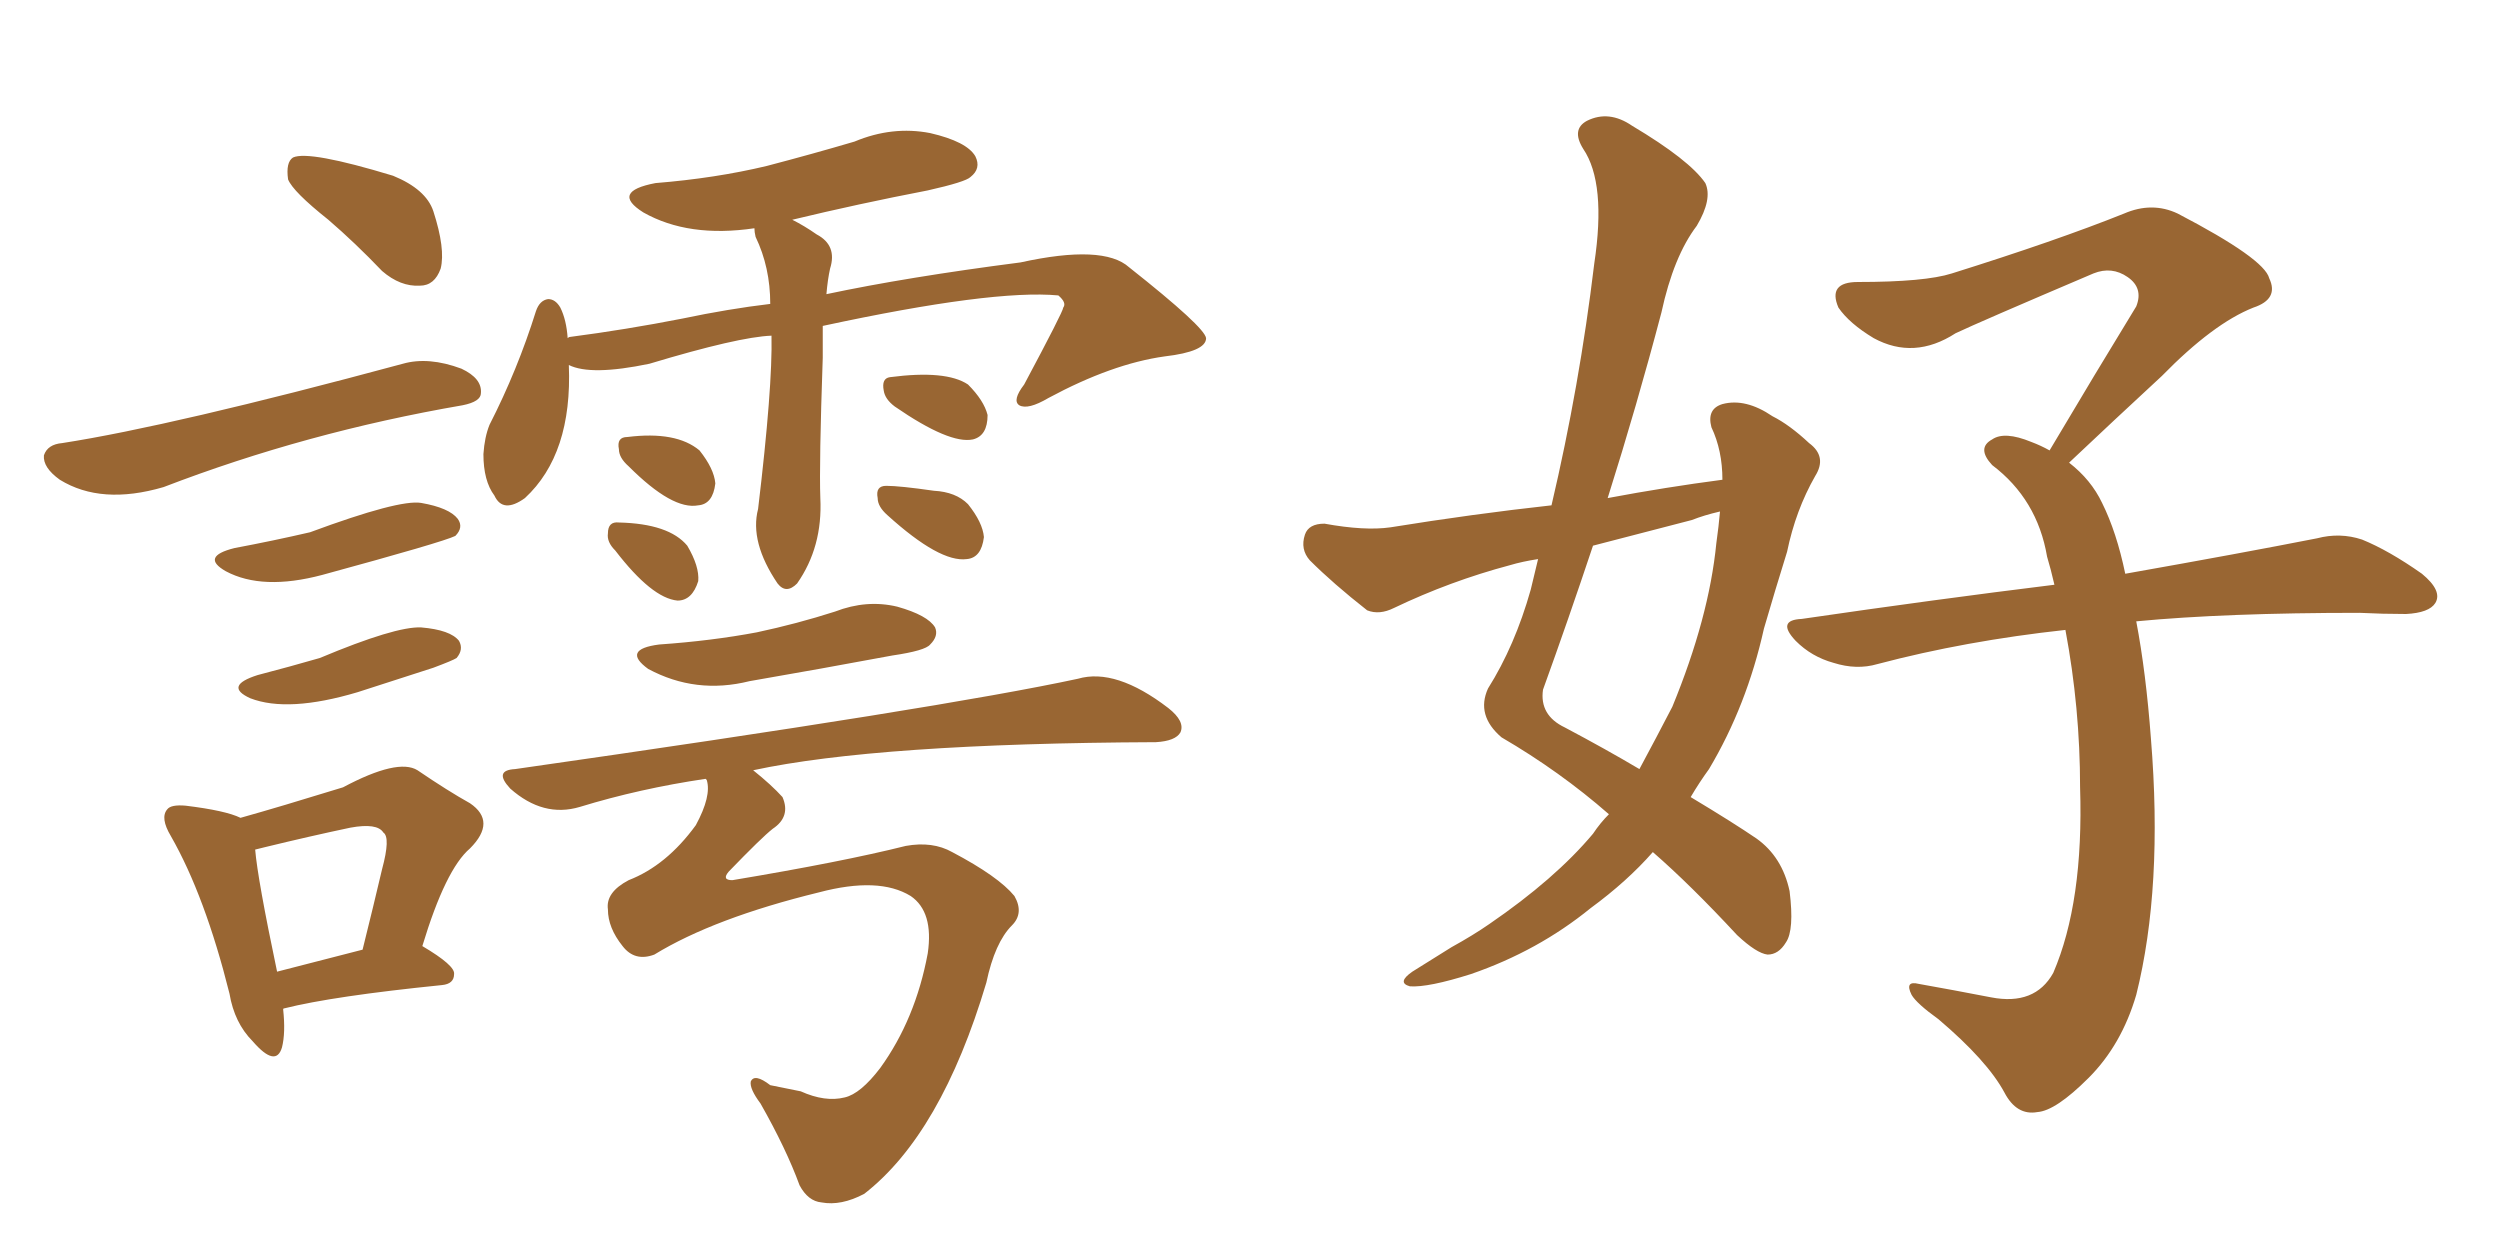 <svg xmlns="http://www.w3.org/2000/svg" xmlns:xlink="http://www.w3.org/1999/xlink" width="300" height="150"><path fill="#996633" padding="10" d="M92.58 40.28L92.58 40.28Q88.62 40.43 77.93 43.65L77.93 43.65Q70.90 45.12 68.26 43.80L68.26 43.80Q68.70 54.49 62.99 59.77L62.99 59.77Q60.35 61.67 59.33 59.47L59.33 59.47Q58.01 57.71 58.01 54.49L58.01 54.49Q58.15 52.44 58.74 50.98L58.74 50.98Q62.11 44.38 64.31 37.35L64.31 37.35Q64.75 36.04 65.77 35.89L65.77 35.89Q66.65 35.89 67.24 36.91L67.24 36.91Q67.97 38.38 68.12 40.58L68.12 40.58Q68.26 40.43 68.41 40.43L68.41 40.43Q75.15 39.55 81.88 38.23L81.88 38.23Q87.45 37.06 92.43 36.47L92.43 36.47Q92.43 32.08 90.67 28.42L90.67 28.42Q90.53 27.83 90.53 27.39L90.53 27.39Q82.62 28.56 77.20 25.49L77.20 25.49Q73.24 23.00 78.66 21.97L78.66 21.97Q85.84 21.39 91.99 19.92L91.99 19.92Q97.56 18.46 102.54 16.99L102.54 16.99Q107.08 15.09 111.62 15.97L111.62 15.97Q116.02 16.99 117.04 18.75L117.04 18.75Q117.77 20.21 116.46 21.24L116.46 21.24Q115.87 21.83 111.33 22.85L111.33 22.85Q102.98 24.46 95.07 26.37L95.07 26.37Q96.53 27.10 98.00 28.13L98.00 28.13Q100.49 29.44 99.61 32.23L99.61 32.23Q99.32 33.54 99.17 35.30L99.17 35.30Q108.84 33.25 122.46 31.49L122.46 31.49Q132.42 29.30 135.50 32.08L135.50 32.08Q144.58 39.26 144.73 40.58L144.73 40.58Q144.73 42.19 139.75 42.77L139.75 42.77Q133.45 43.65 125.83 47.75L125.83 47.75Q123.34 49.22 122.31 48.63L122.31 48.63Q121.44 48.05 122.90 46.14L122.90 46.14Q127.59 37.35 127.59 36.91L127.59 36.91Q128.03 36.33 127.00 35.45L127.00 35.45Q119.09 34.72 98.73 39.11L98.73 39.11Q98.73 41.02 98.73 42.92L98.73 42.92Q98.29 55.66 98.44 59.77L98.44 59.77Q98.73 65.63 95.65 70.02L95.65 70.02Q94.34 71.34 93.31 70.02L93.31 70.02Q89.94 65.04 90.97 61.08L90.97 61.08Q92.72 46.44 92.58 40.28ZM75.44 55.96L75.44 55.96Q74.27 54.93 74.27 53.91L74.27 53.91Q73.97 52.44 75.29 52.44L75.29 52.44Q81.15 51.71 83.94 54.05L83.94 54.05Q85.69 56.25 85.84 58.01L85.84 58.01Q85.55 60.50 83.79 60.64L83.79 60.64Q80.71 61.23 75.44 55.96ZM73.83 66.06L73.83 66.06Q72.80 65.04 72.95 64.01L72.95 64.01Q72.95 62.55 74.27 62.70L74.27 62.70Q80.27 62.84 82.47 65.48L82.47 65.48Q83.94 67.97 83.79 69.73L83.79 69.73Q83.06 72.07 81.30 72.07L81.30 72.07Q78.22 71.78 73.83 66.06ZM107.37 48.78L107.37 48.78Q106.20 47.90 106.05 46.88L106.05 46.88Q105.76 45.41 106.79 45.26L106.79 45.26Q113.53 44.38 116.16 46.14L116.16 46.14Q118.07 48.05 118.51 49.80L118.51 49.80Q118.51 52.29 116.75 52.73L116.75 52.73Q113.96 53.32 107.37 48.78ZM106.49 61.82L106.49 61.82Q105.32 60.79 105.32 59.77L105.32 59.77Q105.03 58.30 106.35 58.30L106.35 58.30Q107.96 58.30 112.06 58.89L112.06 58.89Q114.70 59.03 116.16 60.50L116.16 60.50Q117.92 62.70 118.07 64.45L118.07 64.45Q117.77 66.94 116.02 67.09L116.02 67.09Q112.79 67.53 106.49 61.82ZM79.10 77.34L79.10 77.34Q85.40 76.90 90.82 75.88L90.82 75.88Q95.65 74.85 100.20 73.39L100.20 73.39Q104.00 71.92 107.67 72.80L107.67 72.80Q111.33 73.83 112.21 75.29L112.21 75.29Q112.65 76.32 111.62 77.34L111.62 77.34Q111.04 78.08 107.08 78.66L107.08 78.66Q98.44 80.27 89.94 81.74L89.94 81.74Q83.50 83.35 77.78 80.27L77.78 80.27Q74.56 77.93 79.10 77.34ZM84.67 93.46L84.67 93.46Q76.76 94.63 69.58 96.83L69.58 96.83Q65.19 98.14 61.23 94.63L61.23 94.63Q59.18 92.43 61.82 92.29L61.82 92.29Q113.09 84.96 129.35 81.45L129.35 81.45Q133.89 80.13 140.19 84.96L140.19 84.96Q142.24 86.57 141.65 87.89L141.65 87.89Q141.06 88.92 138.72 89.06L138.72 89.06Q105.32 89.21 90.38 92.43L90.38 92.43Q92.58 94.19 93.90 95.65L93.90 95.65Q94.92 98.00 92.72 99.46L92.72 99.46Q91.41 100.49 87.45 104.59L87.45 104.59Q86.57 105.62 87.89 105.62L87.89 105.62Q101.07 103.42 108.69 101.51L108.69 101.51Q111.91 100.93 114.26 102.25L114.26 102.25Q119.82 105.18 121.73 107.52L121.73 107.52Q122.90 109.57 121.44 111.04L121.44 111.04Q119.38 113.09 118.36 117.92L118.36 117.92Q112.94 136.08 103.71 143.26L103.71 143.26Q100.93 144.73 98.58 144.29L98.58 144.29Q96.97 144.14 95.95 142.24L95.95 142.24Q94.34 137.84 91.26 132.42L91.26 132.42Q89.94 130.66 90.09 129.79L90.09 129.79Q90.53 128.76 92.43 130.22L92.43 130.22Q93.90 130.52 96.09 130.96L96.09 130.96Q99.02 132.28 101.37 131.69L101.37 131.69Q103.27 131.25 105.62 128.17L105.62 128.17Q109.86 122.31 111.33 114.40L111.33 114.40Q112.06 109.42 109.28 107.52L109.28 107.52Q105.47 105.18 98.29 107.08L98.29 107.08Q85.69 110.16 78.52 114.55L78.52 114.55Q76.17 115.43 74.71 113.53L74.71 113.53Q72.95 111.33 72.95 109.13L72.95 109.13Q72.66 107.08 75.44 105.62L75.44 105.62Q79.98 103.86 83.50 99.02L83.50 99.02Q85.40 95.51 84.81 93.60L84.81 93.60Q84.67 93.46 84.67 93.46ZM39.40 26.37L39.40 26.37Q35.16 23.00 34.57 21.53L34.57 21.53Q34.28 19.48 35.16 18.90L35.16 18.90Q37.06 18.02 47.17 21.09L47.17 21.09Q51.12 22.71 52.00 25.34L52.00 25.34Q53.47 29.88 52.88 32.23L52.88 32.23Q52.15 34.28 50.39 34.28L50.39 34.28Q48.05 34.42 45.85 32.52L45.85 32.52Q42.63 29.15 39.40 26.37ZM7.47 53.17L7.47 53.17Q20.65 51.12 48.34 43.65L48.34 43.65Q51.42 42.77 55.37 44.24L55.37 44.24Q57.86 45.41 57.71 47.17L57.71 47.17Q57.71 48.19 55.52 48.63L55.52 48.63Q36.77 51.86 19.63 58.45L19.63 58.45Q12.16 60.64 7.18 57.57L7.18 57.57Q5.13 56.10 5.27 54.64L5.27 54.64Q5.71 53.32 7.47 53.17ZM28.13 65.77L28.13 65.77Q32.81 64.89 37.21 63.87L37.21 63.87Q47.90 59.91 50.54 60.35L50.54 60.35Q53.91 60.94 54.93 62.26L54.93 62.26Q55.66 63.28 54.64 64.31L54.64 64.31Q53.17 65.04 38.67 68.99L38.67 68.99Q31.49 70.90 27.10 68.55L27.10 68.55Q24.02 66.80 28.13 65.77ZM30.91 81.01L30.91 81.01Q34.86 79.98 38.38 78.96L38.38 78.96Q47.46 75.15 50.54 75.29L50.54 75.29Q54.05 75.59 55.08 76.90L55.08 76.90Q55.66 77.93 54.79 78.96L54.79 78.96Q54.35 79.25 52.00 80.13L52.00 80.13Q47.02 81.74 42.92 83.06L42.92 83.06Q34.57 85.55 30.03 83.79L30.03 83.79Q26.81 82.32 30.91 81.01ZM33.98 121.14L33.98 121.14Q34.28 123.93 33.84 125.68L33.84 125.68Q33.11 128.17 30.32 124.95L30.32 124.95Q28.13 122.75 27.54 119.24L27.54 119.24Q24.61 107.52 20.51 100.34L20.51 100.34Q19.19 98.14 20.07 97.12L20.07 97.12Q20.51 96.53 22.27 96.68L22.27 96.68Q27.10 97.27 28.86 98.14L28.86 98.14Q33.54 96.83 41.16 94.48L41.16 94.48Q47.75 90.97 50.10 92.43L50.10 92.43Q53.76 94.92 56.40 96.39L56.40 96.39Q59.62 98.58 56.40 101.81L56.40 101.81Q53.47 104.30 50.68 113.53L50.68 113.53Q54.64 115.87 54.49 116.89L54.49 116.89Q54.49 118.07 53.03 118.21L53.03 118.21Q39.99 119.53 34.13 121.00L34.13 121.00Q33.98 121.00 33.98 121.14ZM33.25 116.60L33.25 116.60L33.25 116.60Q37.79 115.43 43.51 113.96L43.51 113.96Q44.82 108.69 45.85 104.30L45.85 104.30Q46.88 100.49 46.00 99.90L46.00 99.90Q45.26 98.73 42.04 99.32L42.04 99.32Q37.21 100.34 31.79 101.66L31.79 101.66Q31.20 101.81 30.62 101.95L30.62 101.95Q30.91 105.47 33.25 116.60ZM193.07 97.71L193.07 97.71Q187.21 92.58 180.18 88.48L180.18 88.48Q177.10 85.84 178.56 82.62L178.56 82.62Q181.79 77.49 183.69 70.75L183.69 70.75Q184.13 68.85 184.57 67.09L184.57 67.09Q182.67 67.38 181.20 67.82L181.20 67.82Q174.02 69.73 167.29 72.95L167.29 72.95Q165.53 73.83 164.06 73.24L164.06 73.24Q159.96 70.02 157.18 67.24L157.18 67.24Q156.01 65.92 156.59 64.16L156.59 64.16Q157.03 62.84 158.94 62.84L158.94 62.84Q163.77 63.72 166.85 63.28L166.85 63.28Q176.81 61.67 186.18 60.64L186.18 60.64Q189.55 46.29 191.31 31.64L191.31 31.64Q192.77 21.97 189.99 17.87L189.99 17.87Q188.53 15.53 190.43 14.50L190.43 14.50Q193.07 13.18 195.85 15.09L195.85 15.09Q202.73 19.19 204.64 21.97L204.64 21.97Q205.52 23.88 203.61 27.10L203.61 27.10Q200.83 30.76 199.37 37.50L199.37 37.50Q196.44 48.63 192.92 59.77L192.92 59.77Q199.95 58.45 206.69 57.57L206.69 57.57Q206.69 54.05 205.37 51.27L205.37 51.27Q204.79 49.07 206.69 48.49L206.69 48.49Q209.47 47.75 212.70 49.95L212.70 49.95Q214.75 50.98 217.09 53.17L217.09 53.17Q219.29 54.79 217.82 57.13L217.82 57.13Q215.48 61.23 214.45 66.21L214.45 66.21Q212.99 70.90 211.67 75.44L211.67 75.44Q209.62 84.67 205.08 92.29L205.08 92.29Q203.91 93.90 202.88 95.65L202.88 95.65Q208.01 98.73 210.79 100.63L210.79 100.63Q213.87 102.83 214.75 106.93L214.75 106.93Q215.33 111.62 214.31 113.09L214.31 113.09Q213.43 114.55 212.11 114.55L212.11 114.55Q210.79 114.40 208.45 112.21L208.45 112.21Q202.88 106.20 198.34 102.25L198.34 102.25Q195.26 105.76 190.87 108.98L190.87 108.98Q184.57 114.11 176.51 116.89L176.51 116.89Q171.39 118.51 169.19 118.36L169.19 118.36Q167.58 117.92 169.48 116.60L169.48 116.60Q171.83 115.14 174.17 113.67L174.17 113.67Q176.81 112.21 178.71 110.89L178.71 110.89Q186.62 105.47 191.16 100.05L191.16 100.05Q192.04 98.73 193.07 97.71ZM205.96 65.19L205.96 65.19Q206.25 63.13 206.40 61.38L206.40 61.38Q204.49 61.82 203.03 62.40L203.03 62.40Q196.88 64.01 191.16 65.48L191.16 65.48Q188.23 74.27 185.16 82.76L185.16 82.76Q184.72 85.84 187.79 87.30L187.79 87.30Q192.77 89.94 196.73 92.29L196.73 92.29Q198.78 88.48 200.68 84.81L200.68 84.81Q205.08 74.12 205.96 65.19ZM256.35 74.56L256.35 74.56L256.35 74.56Q257.52 80.71 258.11 88.62L258.11 88.62Q259.57 106.49 256.35 119.38L256.35 119.38Q254.59 125.39 250.63 129.35L250.63 129.35Q246.68 133.30 244.48 133.45L244.48 133.45Q241.99 133.89 240.53 131.10L240.53 131.10Q238.48 127.29 232.62 122.31L232.62 122.31Q229.98 120.41 229.39 119.38L229.39 119.38Q228.52 117.63 230.27 118.07L230.27 118.07Q234.38 118.80 238.92 119.68L238.92 119.68Q244.19 120.70 246.39 116.75L246.39 116.75Q250.05 108.25 249.61 94.48L249.61 94.48Q249.61 84.96 247.85 75.59L247.85 75.59Q235.84 76.90 225.29 79.69L225.29 79.69Q222.80 80.42 220.02 79.54L220.02 79.54Q217.38 78.81 215.48 76.90L215.48 76.90Q213.13 74.41 216.21 74.27L216.21 74.27Q232.32 71.92 246.53 70.17L246.53 70.17Q246.09 68.26 245.65 66.80L245.65 66.80Q244.48 59.91 239.06 55.81L239.06 55.81Q237.16 53.76 239.06 52.73L239.06 52.73Q240.53 51.71 243.75 53.03L243.75 53.03Q244.92 53.47 245.95 54.05L245.95 54.05Q251.51 44.68 256.35 36.77L256.35 36.77Q257.23 34.57 255.32 33.25L255.32 33.25Q253.42 31.93 251.22 32.81L251.22 32.81Q237.45 38.67 234.67 39.99L234.67 39.99Q229.69 43.21 224.85 40.58L224.85 40.58Q221.92 38.82 220.61 36.91L220.61 36.91Q219.29 33.84 222.95 33.84L222.95 33.84Q231.01 33.84 234.23 32.81L234.23 32.81Q246.83 28.86 254.88 25.63L254.88 25.63Q258.25 24.17 261.33 25.63L261.33 25.63Q271.73 31.05 272.31 33.40L272.31 33.40Q273.49 35.89 270.41 36.91L270.41 36.91Q265.58 38.82 259.42 45.12L259.42 45.12Q253.56 50.54 248.29 55.52L248.29 55.52Q250.93 57.57 252.25 60.35L252.25 60.35Q254.00 63.87 255.03 68.85L255.03 68.85Q269.09 66.36 278.03 64.60L278.03 64.60Q280.81 63.87 283.45 64.75L283.45 64.75Q286.67 66.06 290.63 68.85L290.63 68.85Q293.12 70.90 292.24 72.36L292.24 72.36Q291.50 73.54 288.72 73.68L288.72 73.68Q285.94 73.68 283.15 73.54L283.15 73.54Q267.04 73.54 256.35 74.56Z"/></svg>
